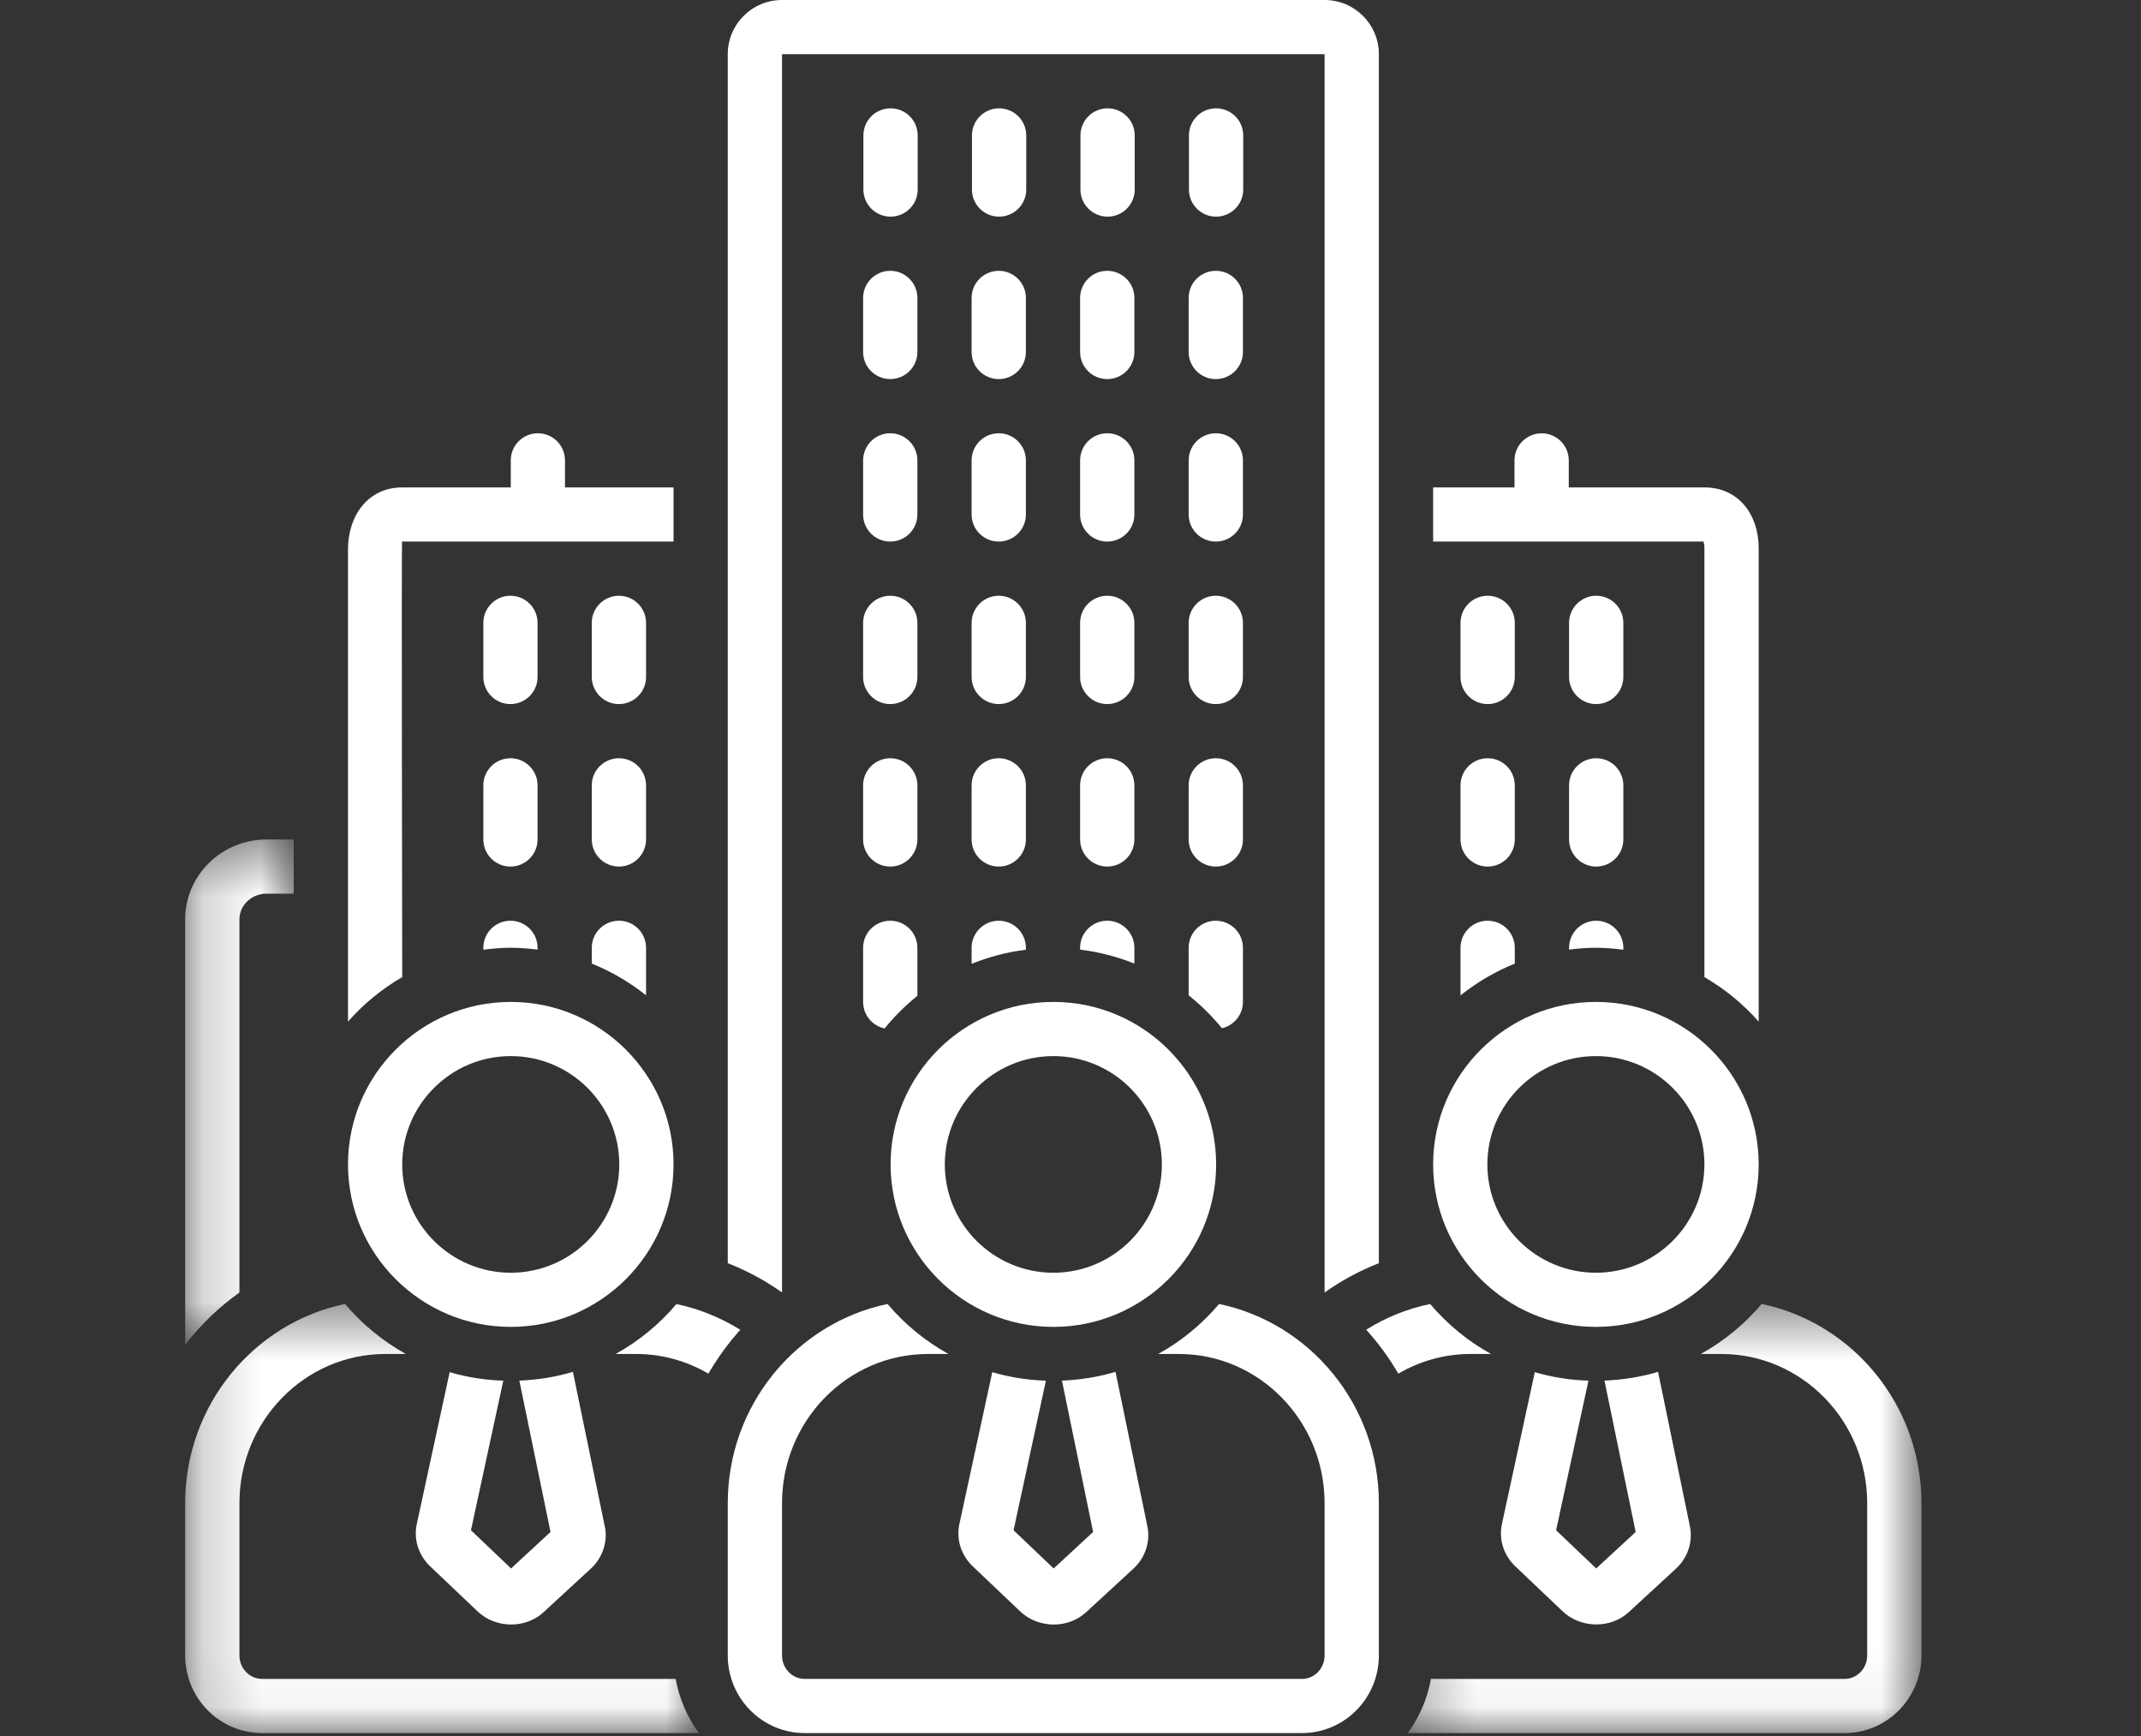 <svg width="37" height="30" viewBox="0 0 37 30" fill="none" xmlns="http://www.w3.org/2000/svg">
<rect x="0" y="0" width="37" height="30" fill="#333333" stroke="none"/>
<g clip-path="url(#clip0_1658_28062)">
<path d="M11.165 10.763C11.165 10.505 10.955 10.295 10.696 10.295C10.438 10.295 10.227 10.505 10.227 10.763V11.699C10.227 11.957 10.438 12.167 10.696 12.167C10.955 12.167 11.165 11.957 11.165 11.699V10.763Z" fill="white"/>
<path d="M9.29 10.763C9.29 10.505 9.08 10.295 8.821 10.295C8.563 10.295 8.353 10.505 8.353 10.763V11.699C8.353 11.957 8.563 12.167 8.821 12.167C9.08 12.167 9.29 11.957 9.29 11.699V10.763Z" fill="white"/>
<path d="M11.165 13.571C11.165 13.312 10.955 13.103 10.696 13.103C10.438 13.103 10.227 13.312 10.227 13.571V14.507C10.227 14.765 10.438 14.975 10.696 14.975C10.955 14.975 11.165 14.765 11.165 14.507V13.571Z" fill="white"/>
<path d="M9.29 13.571C9.29 13.312 9.08 13.103 8.821 13.103C8.563 13.103 8.353 13.312 8.353 13.571V14.507C8.353 14.765 8.563 14.975 8.821 14.975C9.08 14.975 9.29 14.765 9.29 14.507V13.571Z" fill="white"/>
<path d="M28.054 10.763C28.054 10.505 27.844 10.295 27.585 10.295C27.326 10.295 27.116 10.505 27.116 10.763V11.699C27.116 11.957 27.326 12.167 27.585 12.167C27.844 12.167 28.054 11.957 28.054 11.699V10.763Z" fill="white"/>
<path d="M26.178 10.763C26.178 10.505 25.968 10.295 25.709 10.295C25.45 10.295 25.24 10.505 25.24 10.763V11.699C25.24 11.957 25.45 12.167 25.709 12.167C25.968 12.167 26.178 11.957 26.178 11.699V10.763Z" fill="white"/>
<path d="M28.054 13.571C28.054 13.312 27.844 13.103 27.585 13.103C27.326 13.103 27.116 13.312 27.116 13.571V14.507C27.116 14.765 27.326 14.975 27.585 14.975C27.844 14.975 28.054 14.765 28.054 14.507V13.571Z" fill="white"/>
<path d="M26.178 13.571C26.178 13.312 25.968 13.103 25.709 13.103C25.45 13.103 25.24 13.312 25.24 13.571V14.507C25.24 14.765 25.45 14.975 25.709 14.975C25.968 14.975 26.178 14.765 26.178 14.507V13.571Z" fill="white"/>
<path d="M14.916 6.083C14.916 6.342 15.126 6.551 15.385 6.551C15.643 6.551 15.854 6.342 15.854 6.083V5.148C15.854 4.889 15.643 4.68 15.385 4.68C15.126 4.68 14.916 4.889 14.916 5.148V6.083Z" fill="white"/>
<path d="M16.791 6.083C16.791 6.342 17.001 6.551 17.26 6.551C17.518 6.551 17.729 6.342 17.729 6.083V5.148C17.729 4.889 17.518 4.68 17.26 4.68C17.001 4.68 16.791 4.889 16.791 5.148V6.083Z" fill="white"/>
<path d="M18.666 6.083C18.666 6.342 18.876 6.551 19.135 6.551C19.393 6.551 19.604 6.342 19.604 6.083V5.148C19.604 4.889 19.393 4.68 19.135 4.68C18.876 4.68 18.666 4.889 18.666 5.148V6.083Z" fill="white"/>
<path d="M21.48 5.148C21.48 4.889 21.27 4.68 21.011 4.68C20.752 4.68 20.542 4.889 20.542 5.148V6.083C20.542 6.342 20.752 6.551 21.011 6.551C21.27 6.551 21.48 6.342 21.48 6.083V5.148Z" fill="white"/>
<path d="M14.916 8.891C14.916 9.15 15.126 9.359 15.385 9.359C15.643 9.359 15.854 9.15 15.854 8.891V7.955C15.854 7.697 15.643 7.487 15.385 7.487C15.126 7.487 14.916 7.697 14.916 7.955V8.891Z" fill="white"/>
<path d="M16.791 8.891C16.791 9.15 17.001 9.359 17.26 9.359C17.518 9.359 17.729 9.15 17.729 8.891V7.955C17.729 7.697 17.518 7.487 17.26 7.487C17.001 7.487 16.791 7.697 16.791 7.955V8.891Z" fill="white"/>
<path d="M18.666 8.891C18.666 9.15 18.876 9.359 19.135 9.359C19.393 9.359 19.604 9.15 19.604 8.891V7.955C19.604 7.697 19.393 7.487 19.135 7.487C18.876 7.487 18.666 7.697 18.666 7.955V8.891Z" fill="white"/>
<path d="M21.48 7.955C21.48 7.697 21.27 7.487 21.011 7.487C20.752 7.487 20.542 7.697 20.542 7.955V8.891C20.542 9.15 20.752 9.359 21.011 9.359C21.27 9.359 21.48 9.15 21.48 8.891V7.955Z" fill="white"/>
<path d="M14.916 11.699C14.916 11.957 15.126 12.167 15.385 12.167C15.643 12.167 15.854 11.957 15.854 11.699V10.763C15.854 10.505 15.643 10.295 15.385 10.295C15.126 10.295 14.916 10.505 14.916 10.763V11.699Z" fill="white"/>
<path d="M16.791 11.699C16.791 11.957 17.001 12.167 17.26 12.167C17.518 12.167 17.729 11.957 17.729 11.699V10.763C17.729 10.505 17.518 10.295 17.26 10.295C17.001 10.295 16.791 10.505 16.791 10.763V11.699Z" fill="white"/>
<path d="M18.666 11.699C18.666 11.957 18.876 12.167 19.135 12.167C19.393 12.167 19.604 11.957 19.604 11.699V10.763C19.604 10.505 19.393 10.295 19.135 10.295C18.876 10.295 18.666 10.505 18.666 10.763V11.699Z" fill="white"/>
<path d="M21.48 10.763C21.48 10.505 21.27 10.295 21.011 10.295C20.752 10.295 20.542 10.505 20.542 10.763V11.699C20.542 11.957 20.752 12.167 21.011 12.167C21.27 12.167 21.48 11.957 21.48 11.699V10.763Z" fill="white"/>
<path d="M14.916 14.507C14.916 14.765 15.126 14.975 15.385 14.975C15.643 14.975 15.854 14.765 15.854 14.507V13.571C15.854 13.312 15.643 13.103 15.385 13.103C15.126 13.103 14.916 13.312 14.916 13.571V14.507Z" fill="white"/>
<path d="M16.791 14.507C16.791 14.765 17.001 14.975 17.26 14.975C17.518 14.975 17.729 14.765 17.729 14.507V13.571C17.729 13.312 17.518 13.103 17.26 13.103C17.001 13.103 16.791 13.312 16.791 13.571V14.507Z" fill="white"/>
<path d="M18.666 14.507C18.666 14.765 18.876 14.975 19.135 14.975C19.393 14.975 19.604 14.765 19.604 14.507V13.571C19.604 13.312 19.393 13.103 19.135 13.103C18.876 13.103 18.666 13.312 18.666 13.571V14.507Z" fill="white"/>
<path d="M21.48 13.571C21.48 13.312 21.27 13.103 21.011 13.103C20.752 13.103 20.542 13.312 20.542 13.571V14.507C20.542 14.765 20.752 14.975 21.011 14.975C21.27 14.975 21.48 14.765 21.48 14.507V13.571Z" fill="white"/>
<path d="M15.39 3.744C15.649 3.744 15.859 3.534 15.859 3.276V2.34C15.859 2.081 15.649 1.872 15.39 1.872C15.131 1.872 14.921 2.081 14.921 2.34V3.276C14.921 3.534 15.131 3.744 15.39 3.744Z" fill="white"/>
<path d="M17.266 3.744C17.525 3.744 17.735 3.534 17.735 3.276V2.34C17.735 2.081 17.525 1.872 17.266 1.872C17.007 1.872 16.797 2.081 16.797 2.34V3.276C16.797 3.534 17.007 3.744 17.266 3.744Z" fill="white"/>
<path d="M19.141 3.744C19.4 3.744 19.61 3.534 19.61 3.276V2.34C19.61 2.081 19.4 1.872 19.141 1.872C18.882 1.872 18.672 2.081 18.672 2.34V3.276C18.672 3.534 18.882 3.744 19.141 3.744Z" fill="white"/>
<path d="M21.485 2.34C21.485 2.081 21.275 1.872 21.016 1.872C20.757 1.872 20.547 2.081 20.547 2.34V3.276C20.547 3.534 20.757 3.744 21.016 3.744C21.275 3.744 21.485 3.534 21.485 3.276V2.34Z" fill="white"/>
<path d="M28.054 16.378C28.054 16.12 27.844 15.911 27.585 15.911C27.326 15.911 27.116 16.12 27.116 16.378V16.41C27.269 16.391 27.423 16.378 27.58 16.378C27.741 16.378 27.898 16.392 28.054 16.412V16.378Z" fill="white"/>
<path d="M26.178 16.378C26.178 16.12 25.968 15.911 25.709 15.911C25.45 15.911 25.24 16.12 25.24 16.378V17.201C25.523 16.975 25.838 16.79 26.178 16.652V16.378Z" fill="white"/>
<path d="M29.439 9.359C29.447 9.383 29.455 9.421 29.455 9.474V16.885C29.808 17.09 30.124 17.35 30.393 17.654V9.475C30.393 8.894 30.047 8.423 29.455 8.423H27.111V7.956C27.111 7.697 26.901 7.488 26.642 7.488C26.383 7.488 26.173 7.697 26.173 7.956V8.423H24.767V9.359H29.439V9.359Z" fill="white"/>
<path d="M27.58 22.93C29.131 22.93 30.393 21.67 30.393 20.122C30.393 18.574 29.131 17.314 27.58 17.314C26.029 17.314 24.767 18.574 24.767 20.122C24.767 21.67 26.029 22.93 27.58 22.93ZM27.58 18.25C28.614 18.25 29.455 19.09 29.455 20.122C29.455 21.154 28.614 21.994 27.58 21.994C26.546 21.994 25.704 21.154 25.704 20.122C25.704 19.09 26.546 18.25 27.58 18.25Z" fill="white"/>
<path d="M8.827 22.93C10.378 22.93 11.64 21.67 11.64 20.122C11.64 18.574 10.378 17.314 8.827 17.314C7.276 17.314 6.014 18.574 6.014 20.122C6.014 21.67 7.276 22.93 8.827 22.93ZM8.827 18.25C9.861 18.25 10.702 19.09 10.702 20.122C10.702 21.154 9.861 21.994 8.827 21.994C7.793 21.994 6.951 21.154 6.951 20.122C6.951 19.09 7.793 18.25 8.827 18.25Z" fill="white"/>
<path d="M25.768 23.398C25.366 23.176 25.01 22.882 24.715 22.534C24.318 22.616 23.945 22.769 23.61 22.978C23.82 23.21 24.007 23.465 24.165 23.738C24.533 23.523 24.958 23.398 25.412 23.398H25.768Z" fill="white"/>
<mask id="mask0_1658_28062" style="mask-type:luminance" maskUnits="userSpaceOnUse" x="24" y="22" width="10" height="8">
<path d="M24.28 22.487H33.206V29.949H24.28V22.487Z" fill="white"/>
</mask>
<g mask="url(#mask0_1658_28062)">
<path d="M30.445 22.533C30.15 22.882 29.794 23.175 29.392 23.398H29.748C31.138 23.398 32.268 24.554 32.268 25.975V28.608C32.268 28.832 32.093 29.013 31.878 29.013H24.729C24.667 29.359 24.527 29.677 24.328 29.949H31.878C32.61 29.949 33.206 29.347 33.206 28.608V25.975C33.206 24.28 32.018 22.862 30.445 22.533Z" fill="white"/>
</g>
<path d="M17.148 23.712L16.577 26.349C16.575 26.357 16.574 26.365 16.573 26.373C16.531 26.623 16.617 26.88 16.806 27.063C16.806 27.063 17.629 27.845 17.63 27.846C17.941 28.142 18.456 28.152 18.773 27.858L19.592 27.103C19.783 26.925 19.875 26.667 19.835 26.412C19.834 26.404 19.833 26.396 19.831 26.389L19.278 23.707C18.983 23.795 18.672 23.845 18.352 23.858L18.891 26.474L18.209 27.104L17.516 26.444L18.075 23.859C17.755 23.849 17.443 23.799 17.148 23.712Z" fill="white"/>
<path d="M21.068 22.534C20.773 22.882 20.417 23.176 20.015 23.398H20.372C21.761 23.398 22.891 24.554 22.891 25.975V28.608C22.891 28.832 22.716 29.013 22.501 29.013H13.906C13.69 29.013 13.515 28.831 13.515 28.608V25.975C13.515 24.554 14.645 23.398 16.035 23.398H16.391C15.989 23.176 15.633 22.882 15.338 22.534C13.765 22.862 12.577 24.28 12.577 25.975V28.608C12.577 29.348 13.173 29.949 13.906 29.949H22.501C23.233 29.949 23.829 29.348 23.829 28.608V25.975C23.829 24.28 22.642 22.862 21.068 22.534Z" fill="white"/>
<path d="M21.017 20.122C21.017 18.574 19.755 17.314 18.204 17.314C16.652 17.314 15.391 18.574 15.391 20.122C15.391 21.67 16.652 22.93 18.204 22.93C19.755 22.93 21.017 21.67 21.017 20.122ZM18.204 21.994C17.17 21.994 16.328 21.154 16.328 20.122C16.328 19.09 17.17 18.25 18.204 18.25C19.238 18.25 20.079 19.09 20.079 20.122C20.079 21.154 19.238 21.994 18.204 21.994Z" fill="white"/>
<path d="M26.524 23.712L25.953 26.349C25.951 26.357 25.95 26.365 25.949 26.373C25.907 26.623 25.993 26.88 26.182 27.063C26.182 27.063 27.006 27.846 27.006 27.846C27.314 28.138 27.832 28.152 28.149 27.858L28.968 27.103C29.159 26.925 29.25 26.667 29.211 26.412C29.21 26.404 29.209 26.396 29.207 26.389L28.654 23.707C28.359 23.795 28.048 23.845 27.728 23.858L28.267 26.474L27.585 27.104L26.892 26.444L27.451 23.859C27.131 23.849 26.82 23.799 26.524 23.712Z" fill="white"/>
<path d="M16.791 16.656C17.087 16.536 17.401 16.453 17.729 16.412V16.378C17.729 16.12 17.518 15.911 17.26 15.911C17.001 15.911 16.791 16.12 16.791 16.378V16.656Z" fill="white"/>
<path d="M18.666 16.41C18.993 16.451 19.308 16.532 19.604 16.652V16.378C19.604 16.12 19.393 15.911 19.135 15.911C18.876 15.911 18.666 16.12 18.666 16.378V16.41Z" fill="white"/>
<path d="M21.48 17.314V16.378C21.48 16.12 21.27 15.911 21.011 15.911C20.752 15.911 20.542 16.12 20.542 16.378V17.2C20.753 17.369 20.946 17.559 21.117 17.769C21.325 17.721 21.48 17.536 21.48 17.314Z" fill="white"/>
<path d="M14.916 17.314C14.916 17.54 15.075 17.728 15.288 17.772C15.456 17.565 15.646 17.376 15.854 17.209V16.378C15.854 16.12 15.643 15.911 15.385 15.911C15.126 15.911 14.916 16.12 14.916 16.378V17.314Z" fill="white"/>
<path d="M7.771 23.712L7.2 26.349C7.198 26.357 7.197 26.365 7.196 26.373C7.154 26.623 7.24 26.88 7.429 27.063C7.429 27.063 8.253 27.846 8.253 27.846C8.561 28.139 9.078 28.154 9.396 27.858L10.215 27.103C10.406 26.925 10.498 26.667 10.459 26.412C10.457 26.404 10.456 26.396 10.454 26.389L9.901 23.707C9.606 23.795 9.296 23.845 8.975 23.858L9.514 26.474L8.832 27.104L8.139 26.444L8.698 23.859C8.378 23.849 8.066 23.799 7.771 23.712Z" fill="white"/>
<mask id="mask1_1658_28062" style="mask-type:luminance" maskUnits="userSpaceOnUse" x="3" y="22" width="10" height="8">
<path d="M3.2 22.487H12.126V29.949H3.2V22.487Z" fill="white"/>
</mask>
<g mask="url(#mask1_1658_28062)">
<path d="M4.529 29.013C4.313 29.013 4.138 28.831 4.138 28.608V25.975C4.138 24.554 5.268 23.398 6.658 23.398H7.014C6.613 23.175 6.256 22.881 5.962 22.533C4.388 22.862 3.2 24.28 3.2 25.975V28.608C3.2 29.347 3.796 29.949 4.529 29.949H12.078C11.879 29.677 11.739 29.359 11.677 29.013H4.529Z" fill="white"/>
</g>
<path d="M11.69 22.535C11.396 22.883 11.04 23.176 10.639 23.398H10.995C11.449 23.398 11.874 23.523 12.242 23.738C12.4 23.466 12.585 23.212 12.794 22.98C12.459 22.772 12.087 22.619 11.69 22.535Z" fill="white"/>
<path d="M6.951 16.885C6.951 16.885 6.938 9.385 6.948 9.359H11.64V8.423H9.764V7.955C9.764 7.697 9.554 7.487 9.295 7.487C9.037 7.487 8.827 7.697 8.827 7.955V8.423H6.951C6.359 8.423 6.014 8.912 6.014 9.493V17.654C6.282 17.35 6.598 17.09 6.951 16.885Z" fill="white"/>
<path d="M9.29 16.41V16.378C9.29 16.12 9.08 15.911 8.821 15.911C8.563 15.911 8.353 16.12 8.353 16.378V16.412C8.508 16.392 8.666 16.378 8.827 16.378C8.984 16.378 9.138 16.391 9.29 16.41Z" fill="white"/>
<path d="M11.165 16.378C11.165 16.12 10.955 15.911 10.696 15.911C10.438 15.911 10.227 16.12 10.227 16.378V16.652C10.568 16.789 10.883 16.975 11.165 17.2V16.378Z" fill="white"/>
<path d="M13.515 0.936H22.891V22.336C23.18 22.13 23.495 21.96 23.829 21.829V0.936C23.829 0.419 23.409 0 22.891 0H13.515C12.997 0 12.577 0.419 12.577 0.936V21.829C12.911 21.96 13.226 22.13 13.515 22.335V0.936Z" fill="white"/>
<mask id="mask2_1658_28062" style="mask-type:luminance" maskUnits="userSpaceOnUse" x="3" y="14" width="3" height="10">
<path d="M3.2 14.467H5.107V23.249H3.2V14.467Z" fill="white"/>
</mask>
<g mask="url(#mask2_1658_28062)">
<path d="M4.138 22.336V15.887C4.138 15.642 4.348 15.443 4.607 15.443H5.076V14.507H4.607C3.831 14.507 3.2 15.126 3.2 15.887V23.238C3.467 22.893 3.783 22.588 4.138 22.336Z" fill="white"/>
</g>
</g>
<defs>
<clipPath id="clip0_1658_28062">
<rect width="35.854" height="30" fill="white" transform="translate(0.276)"/>
</clipPath>
</defs>
</svg>
